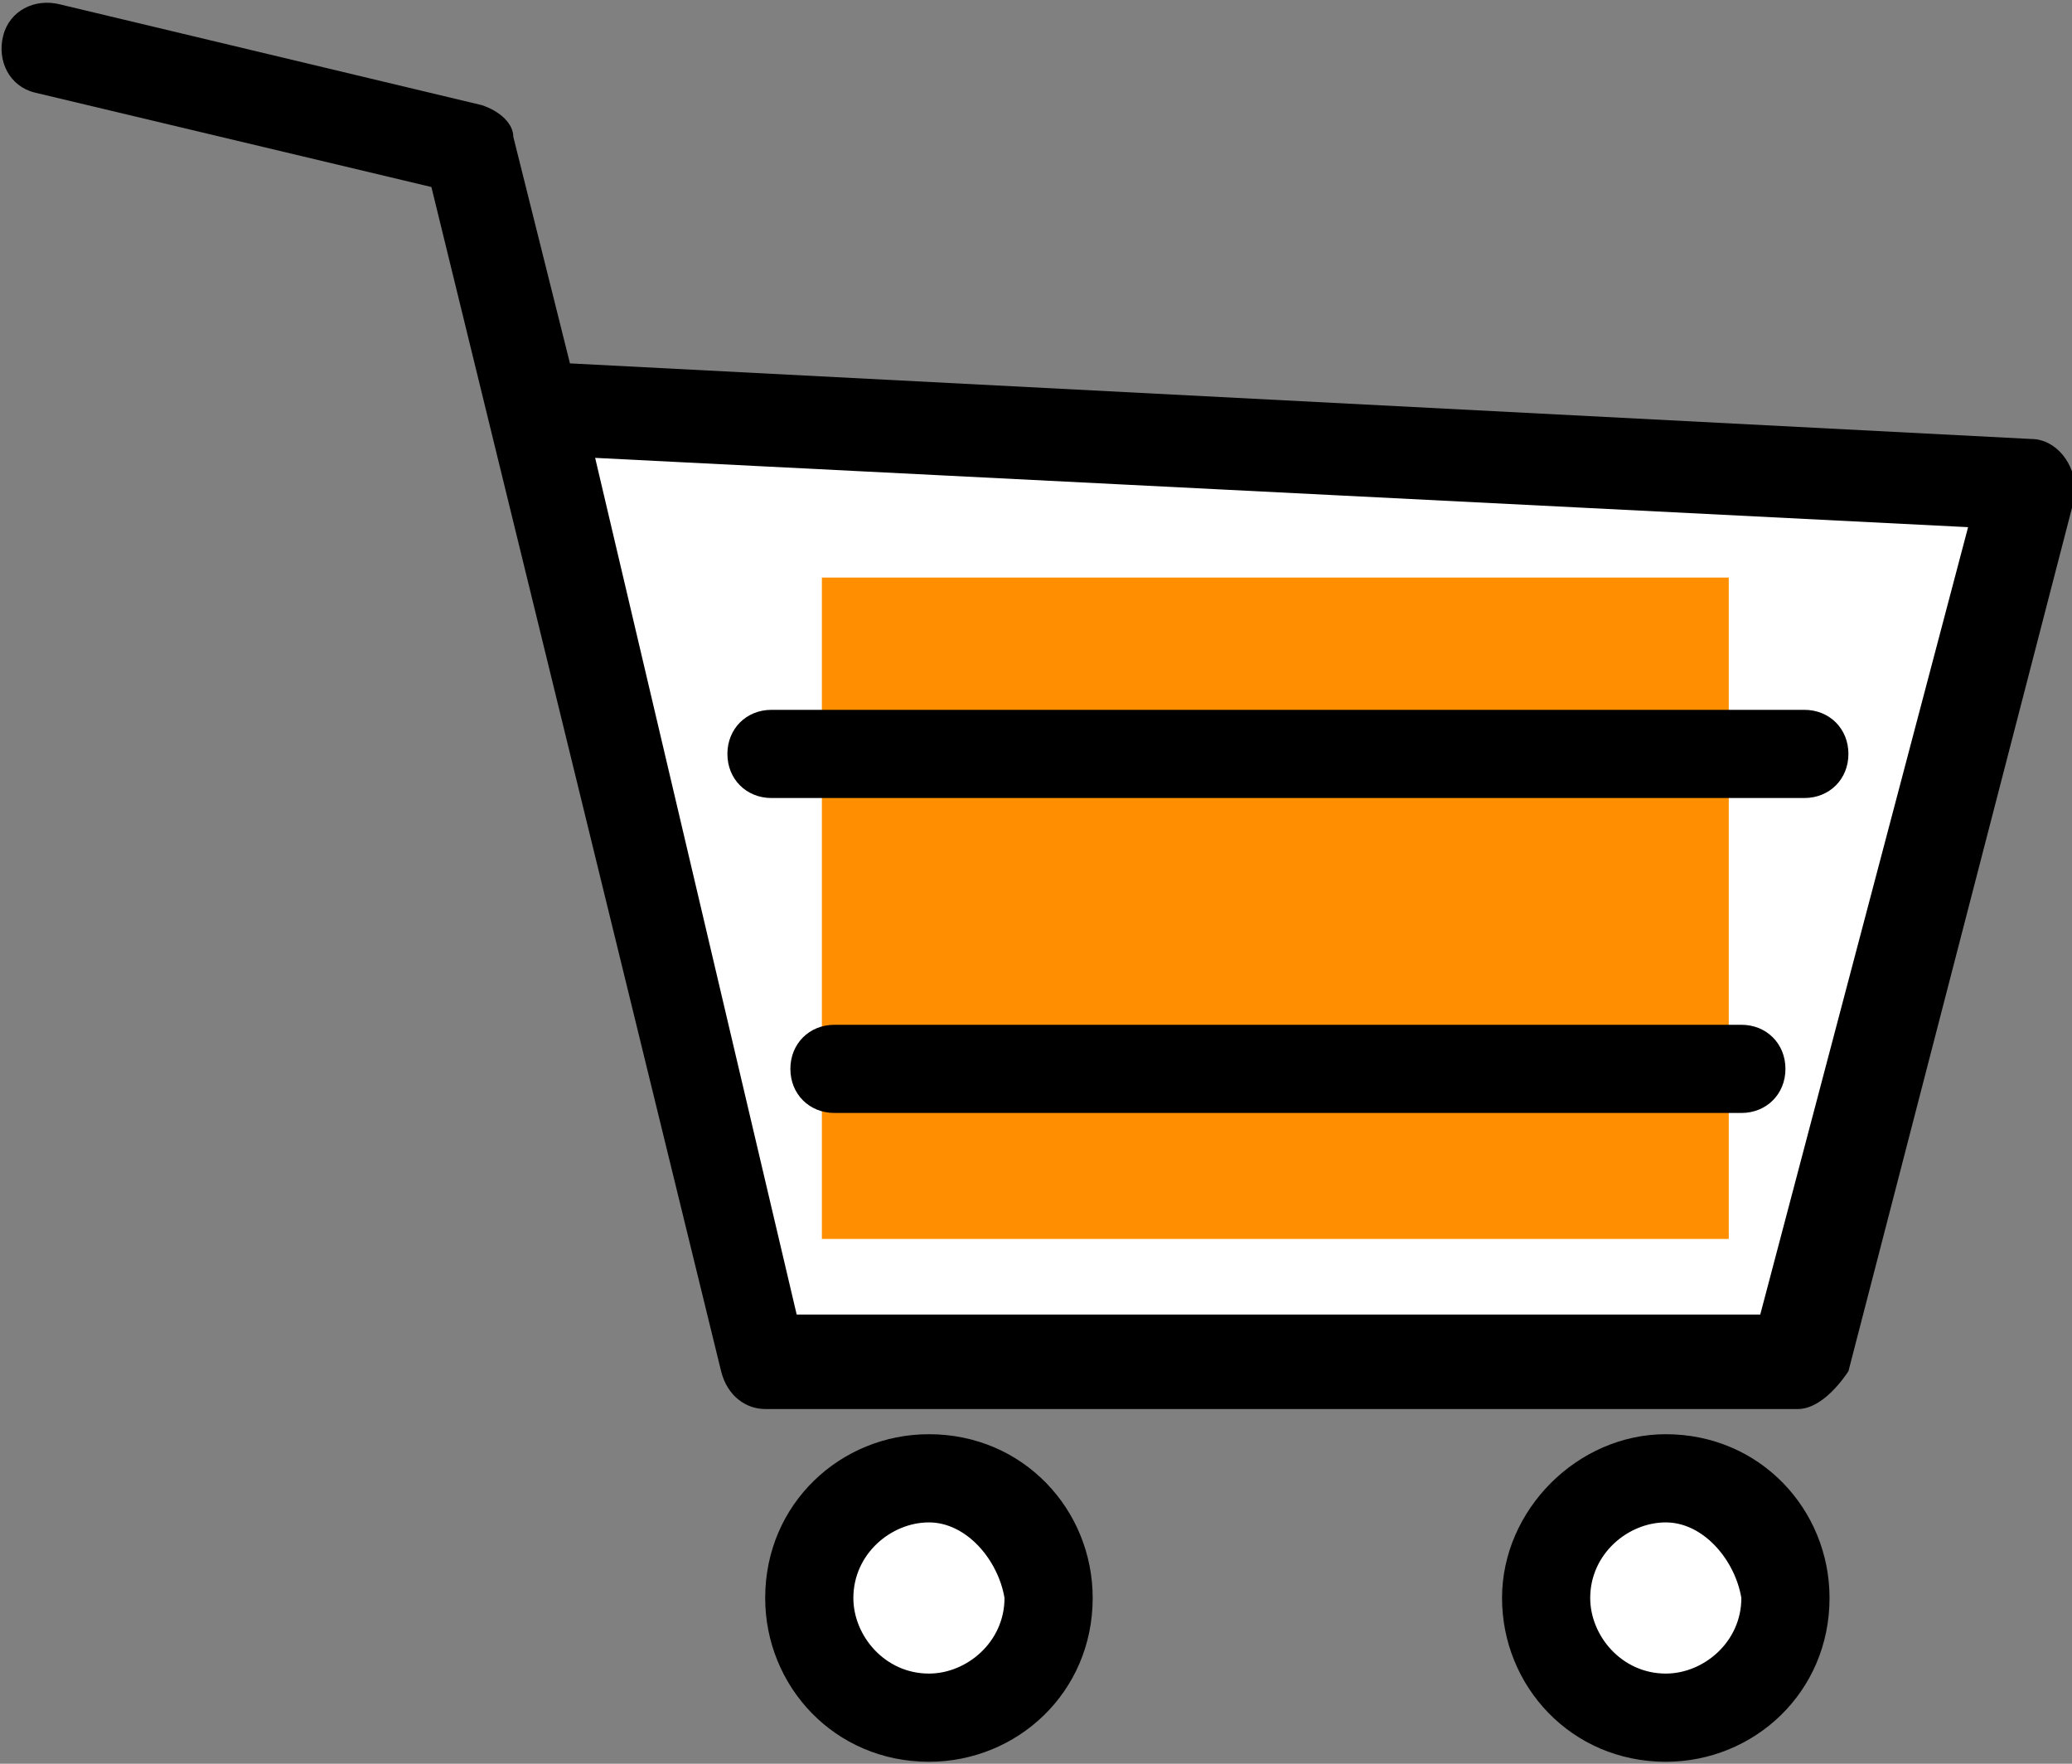 <?xml version="1.0" encoding="utf-8"?>
<!-- Generator: Adobe Illustrator 23.0.4, SVG Export Plug-In . SVG Version: 6.00 Build 0)  -->
<svg version="1.1" id="レイヤー_1" xmlns="http://www.w3.org/2000/svg" xmlns:xlink="http://www.w3.org/1999/xlink" x="0px"
	 y="0px" width="32.9px" height="28px" viewBox="0 0 32.9 28" style="enable-background:new 0 0 32.9 28;" xml:space="preserve">
<rect x="0" y="0" width="32.9" height="28" fill="#808080" stroke="none"/>
<style type="text/css">
	.st0{fill:#FFFFFF;}
	.st1{fill:#FF8F00;}
</style>
<ellipse class="st0" cx="26.6" cy="25.3" rx="2" ry="1.9"/>
<circle class="st0" cx="14.9" cy="25.1" r="2.1"/>
<polygon class="st0" points="8.5,6.8 12.2,21.8 28.4,21.5 32.2,7.7 "/>
<g id="グループ化_3182" transform="translate(-896.25 -1231.431)">
	<rect id="長方形_2326" x="909.3" y="1240.6" class="st1" width="14.4" height="10.5"/>
	<path id="パス_6927" d="M924.8,1253.8h-16.4c-0.3,0-0.6-0.2-0.7-0.6l-4.6-18.8l-6.3-1.5c-0.4-0.1-0.6-0.5-0.5-0.9
		s0.5-0.6,0.9-0.5l6.7,1.6c0.3,0.1,0.5,0.3,0.5,0.5l0.9,3.6l23.2,1.2c0.4,0,0.7,0.4,0.7,0.8c0,0.1,0,0.1,0,0.1l-3.6,13.9
		C925.4,1253.5,925.1,1253.8,924.8,1253.8z M908.9,1252.3h15.3l3.3-12.5l-21.8-1.1L908.9,1252.3z"/>
	<path id="パス_6928" d="M911,1259.4c-1.5,0-2.6-1.2-2.6-2.6c0-1.5,1.2-2.6,2.6-2.6c1.5,0,2.6,1.2,2.6,2.6
		C913.6,1258.3,912.4,1259.4,911,1259.4z M911,1255.6c-0.6,0-1.2,0.5-1.2,1.2c0,0.6,0.5,1.2,1.2,1.2c0.6,0,1.2-0.5,1.2-1.2
		C912.1,1256.2,911.6,1255.6,911,1255.6z"/>
	<path id="パス_6929" d="M922.7,1259.4c-1.5,0-2.6-1.2-2.6-2.6s1.2-2.6,2.6-2.6c1.5,0,2.6,1.2,2.6,2.6
		C925.3,1258.3,924.1,1259.4,922.7,1259.4z M922.7,1255.6c-0.6,0-1.2,0.5-1.2,1.2c0,0.6,0.5,1.2,1.2,1.2c0.6,0,1.2-0.5,1.2-1.2
		C923.8,1256.2,923.3,1255.6,922.7,1255.6z"/>
	<path id="パス_6930" d="M924.9,1244.1h-16.4c-0.4,0-0.7-0.3-0.7-0.7c0-0.4,0.3-0.7,0.7-0.7h16.4c0.4,0,0.7,0.3,0.7,0.7
		C925.6,1243.8,925.3,1244.1,924.9,1244.1L924.9,1244.1L924.9,1244.1z"/>
	<path id="パス_6931" d="M923.9,1249.1h-14.4c-0.4,0-0.7-0.3-0.7-0.7c0-0.4,0.3-0.7,0.7-0.7h14.4c0.4,0,0.7,0.3,0.7,0.7
		C924.6,1248.8,924.3,1249.1,923.9,1249.1L923.9,1249.1z"/>
</g>
</svg>
